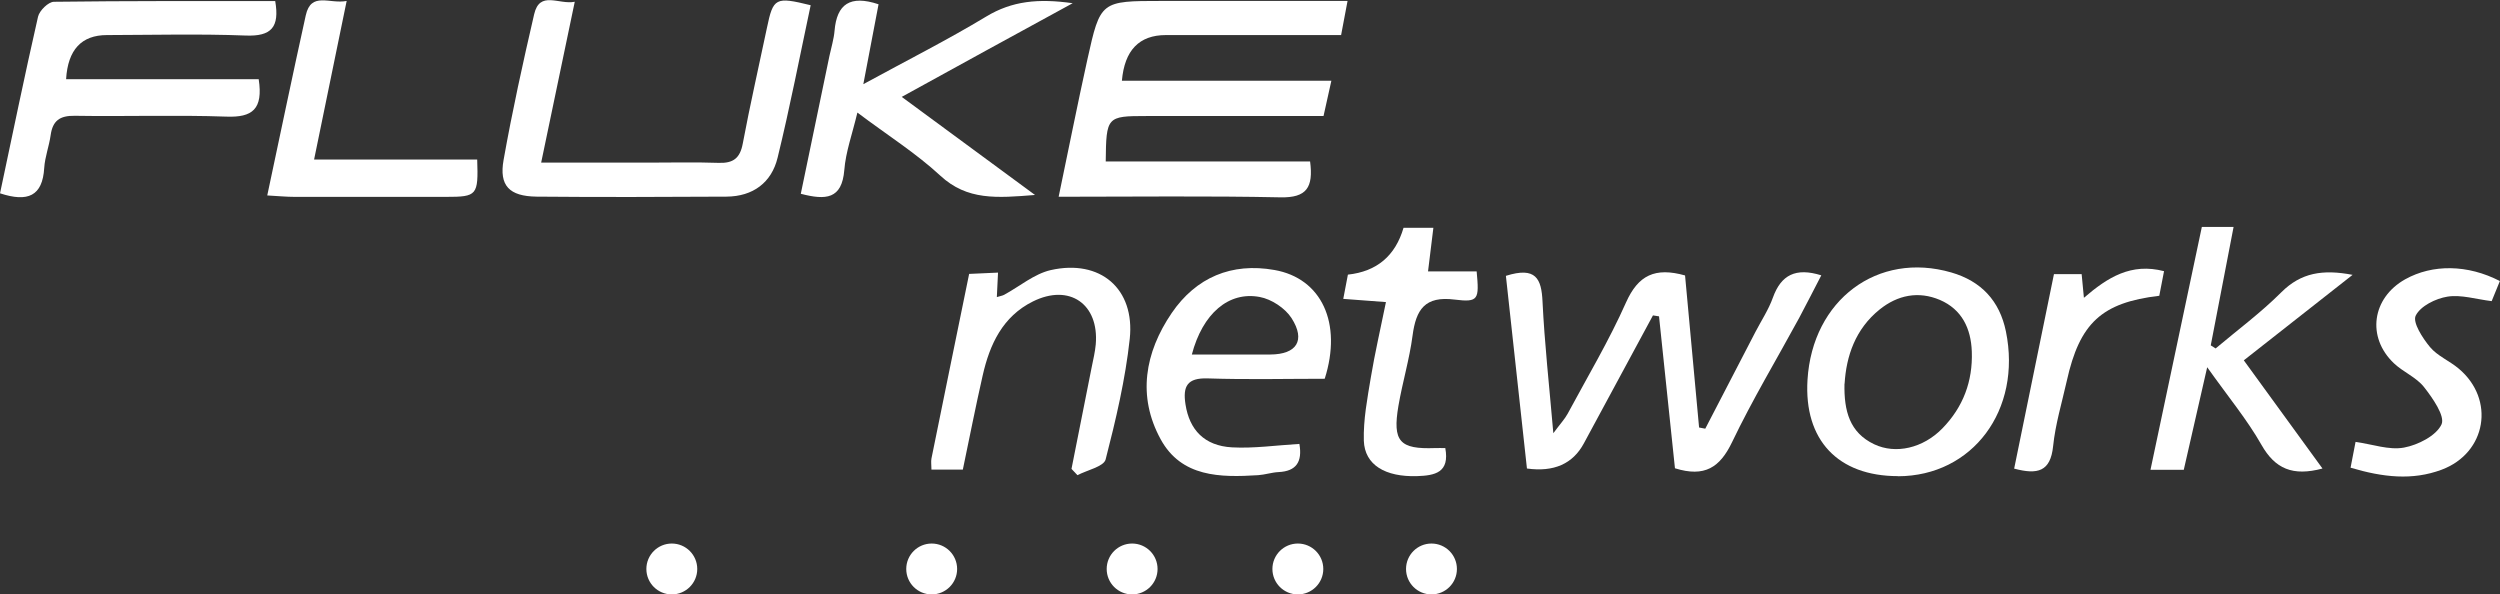 <?xml version="1.0" encoding="UTF-8"?><svg id="a" xmlns="http://www.w3.org/2000/svg" xmlns:xlink="http://www.w3.org/1999/xlink" viewBox="0 0 210.29 50"><rect x="0" y="0" width="210.29" height="50" fill="#333333" stroke="none"/><defs><style>.e{fill:#fff;}.f{clip-path:url(#b);}.g{clip-path:url(#c);}.h{clip-path:url(#d);}.i{fill:none;}.j{opacity:.79;}.k{opacity:.56;}</style><clipPath id="b"><rect class="i" x="-2673.92" y="198.56" width="1920.89" height="575.65"/></clipPath><clipPath id="c"><rect class="i" x="-2672.59" y="-988.91" width="1922.95" height="2200.96"/></clipPath><clipPath id="d"><rect class="i" x="-3549.27" y="-1441.76" width="3670.71" height="1920" transform="translate(-2195.68 1232.16) rotate(90)"/></clipPath></defs><g><path class="e" d="M112.81,2.95c-5.09,0-9.91,0-14.74,0q-3.37,0-3.7,3.84h17.62c-.24,1.1-.42,1.92-.66,2.97-5.01,0-9.96,0-14.92,0-3.31,0-3.36,.06-3.4,3.82h17.19c.29,2.2-.3,3.06-2.48,3.02-6.11-.13-12.23-.05-18.67-.05,.84-4.02,1.59-7.8,2.42-11.56C92.56,.08,92.58,.08,97.72,.08c5.11,0,10.22,0,15.63,0l-.54,2.86Z"/><path class="e" d="M126.68,23.2c2.51-.79,2.98,.24,3.07,2.15,.17,3.52,.56,7.03,.91,11.09,.6-.81,.96-1.19,1.2-1.63,1.67-3.11,3.49-6.16,4.92-9.38,1.02-2.28,2.44-2.97,4.96-2.26l1.18,12.79,.52,.1c1.41-2.71,2.82-5.43,4.22-8.14,.5-.96,1.11-1.88,1.47-2.89,.69-1.91,1.92-2.54,4.07-1.87-.63,1.21-1.23,2.4-1.86,3.58-1.89,3.48-3.94,6.89-5.65,10.46-1.02,2.12-2.3,2.97-4.8,2.19-.44-4.17-.89-8.47-1.34-12.78l-.51-.08c-1.94,3.59-3.88,7.17-5.81,10.76q-1.39,2.59-4.79,2.12c-.58-5.34-1.18-10.75-1.77-16.2Z"/><path class="e" d="M0,16.27C1.07,11.23,2.08,6.31,3.2,1.4c.12-.51,.87-1.25,1.34-1.25,6.19-.08,12.38-.06,18.61-.06,.38,2.21-.33,2.98-2.47,2.9-3.89-.15-7.79-.05-11.68-.04q-3.22,0-3.44,3.71H21.76c.39,2.54-.54,3.23-2.71,3.15-4.25-.15-8.51,0-12.76-.07-1.27-.02-1.86,.42-2.03,1.63-.13,.93-.48,1.83-.54,2.75-.14,2.38-1.38,2.91-3.72,2.14Z"/><path class="e" d="M48.35,.13c-.94,4.53-1.85,8.86-2.83,13.55,3.17,0,6.03,0,8.88,0,2.02,0,4.04-.05,6.05,.02,1.23,.04,1.8-.39,2.03-1.63,.61-3.25,1.35-6.48,2.03-9.72,.53-2.54,.71-2.64,3.68-1.91-.91,4.27-1.74,8.57-2.78,12.82-.51,2.11-2.08,3.26-4.29,3.28-5.33,.03-10.66,.05-15.99,0-2.29-.03-3.16-.92-2.77-3.09,.73-4.11,1.63-8.19,2.57-12.25,.47-2.02,2.06-.79,3.41-1.05Z"/><path class="e" d="M87.06,16.4c-3.2,.26-5.7,.47-7.96-1.62-2.04-1.89-4.44-3.4-6.98-5.31-.43,1.81-.98,3.3-1.1,4.83-.2,2.46-1.55,2.55-3.66,2,.81-3.89,1.61-7.75,2.41-11.6,.15-.71,.37-1.4,.43-2.12,.19-2.23,1.3-3.02,3.7-2.22-.39,2.02-.78,4.09-1.28,6.72,3.74-2.04,7.11-3.74,10.34-5.69,2.17-1.31,4.37-1.53,7.27-1.12-2.71,1.48-5.01,2.74-7.32,4-2.25,1.23-4.5,2.47-7.06,3.88,3.82,2.81,7.31,5.38,11.21,8.25Z"/><path class="e" d="M159.65,40.05c-5.05,0-7.92-3.04-7.61-8.1,.41-6.72,5.9-10.83,12.1-9.03,2.51,.73,4.06,2.38,4.59,4.96,1.35,6.6-2.8,12.17-9.08,12.18Zm-4.5-7.78c-.05,2.31,.44,4.12,2.5,5.1,1.81,.86,4.11,.33,5.73-1.33,1.75-1.79,2.57-3.97,2.48-6.47-.07-1.94-.83-3.54-2.68-4.34-1.81-.77-3.56-.41-5.07,.8-2.05,1.65-2.81,3.93-2.95,6.24Z"/><path class="e" d="M109.3,37.34c.26,1.5-.25,2.3-1.76,2.37-.57,.03-1.13,.22-1.71,.26-3.18,.2-6.45,.18-8.2-3.02-1.98-3.62-1.33-7.3,.93-10.62,2.05-3,5.04-4.26,8.64-3.62,3.97,.7,5.72,4.47,4.23,9.15-3.23,0-6.54,.08-9.83-.03-1.74-.06-2.12,.66-1.88,2.19,.33,2.13,1.58,3.48,3.91,3.61,1.83,.1,3.69-.17,5.67-.29Zm-9.05-7.52c2.33,0,4.47,.01,6.6,0,2.22-.01,2.99-1.18,1.79-3.06-.54-.84-1.69-1.6-2.68-1.78-2.6-.49-4.8,1.38-5.71,4.85Z"/><path class="e" d="M195.36,39.41c-2.5,.67-3.99,.03-5.14-2-1.2-2.11-2.77-4-4.56-6.52-.73,3.21-1.34,5.88-1.97,8.63h-2.8c1.46-6.88,2.88-13.61,4.32-20.43h2.67c-.66,3.42-1.29,6.69-1.92,9.96l.41,.26c1.85-1.56,3.81-3.01,5.52-4.72,1.66-1.66,3.5-1.95,6-1.47-3.13,2.46-6.05,4.75-9.15,7.19,2.23,3.07,4.36,6,6.61,9.09Z"/><path class="e" d="M83.95,22.92l-.1,2.07c.28-.09,.46-.11,.61-.19,1.31-.71,2.53-1.76,3.92-2.08,4.17-.94,7.1,1.56,6.65,5.78-.37,3.42-1.17,6.81-2.03,10.15-.16,.6-1.55,.89-2.37,1.32l-.5-.53c.57-2.85,1.14-5.71,1.7-8.56,.13-.64,.28-1.27,.34-1.91,.29-3.4-2.22-5.14-5.29-3.61-2.54,1.26-3.63,3.61-4.22,6.22-.59,2.59-1.1,5.2-1.67,7.92h-2.64c0-.38-.05-.67,0-.93,1.04-5.14,2.1-10.29,3.17-15.53l2.43-.11Z"/><path class="e" d="M26.41,13.42h13.73c.1,3.01,0,3.14-2.62,3.14-4.25,0-8.49,0-12.74,0-.69,0-1.39-.07-2.3-.12,1.11-5.21,2.14-10.18,3.24-15.15,.45-2.02,2-.93,3.44-1.21l-2.74,13.34Z"/><path class="e" d="M121.57,37.68c.39,2.08-.87,2.32-2.38,2.37-2.65,.08-4.4-.93-4.47-2.98-.05-1.77,.3-3.57,.59-5.33,.34-2.04,.81-4.07,1.27-6.33l-3.59-.27,.39-2.04q3.64-.39,4.68-3.94h2.51l-.45,3.67h4.09c.22,2.36,.17,2.62-1.85,2.37-2.51-.32-3.25,.84-3.54,3.02-.26,1.99-.85,3.94-1.19,5.92-.51,3,.1,3.66,3.08,3.55,.28-.01,.56,0,.83,0Z"/><path class="e" d="M197.72,39.34c.16-.85,.28-1.47,.42-2.17,1.43,.2,2.82,.71,4.07,.48,1.18-.22,2.71-.99,3.16-1.95,.32-.69-.74-2.21-1.47-3.14-.64-.82-1.75-1.26-2.53-2-2.32-2.2-1.85-5.5,.95-7.07,2.3-1.28,5.25-1.25,7.96,.15-.23,.56-.47,1.14-.69,1.69-1.32-.16-2.56-.56-3.71-.38-1,.16-2.28,.79-2.68,1.6-.28,.56,.57,1.88,1.2,2.64,.62,.75,1.64,1.16,2.41,1.81,3.1,2.59,2.35,7.1-1.43,8.51-2.46,.92-4.94,.64-7.66-.17Z"/><path class="e" d="M169.42,39.43c1.12-5.47,2.23-10.88,3.35-16.37h2.33l.19,1.99c2-1.72,3.97-2.96,6.74-2.24l-.4,2.07c-4.84,.57-6.7,2.29-7.78,7.16-.41,1.83-.96,3.64-1.15,5.49-.22,2.15-1.31,2.41-3.27,1.89Z"/><circle class="e" cx="56.51" cy="47.86" r="2.14"/><circle class="e" cx="78.37" cy="47.86" r="2.14"/><circle class="e" cx="95.23" cy="47.86" r="2.14"/><circle class="e" cx="109.17" cy="47.86" r="2.14"/><circle class="e" cx="120.41" cy="47.86" r="2.14"/></g><g class="f"><g class="j"><g class="g"><g class="k"><g class="h"><g/><polygon class="e" points="-1920.54 628.54 -1920.54 -103.24 -1918.52 -104.3 -777.43 -702.52 253.38 -174.03 249.36 -167.65 -777.38 -694.05 -1912.39 -99.02 -1912.39 628.54 -1920.54 628.54"/></g></g></g></g></g></svg>